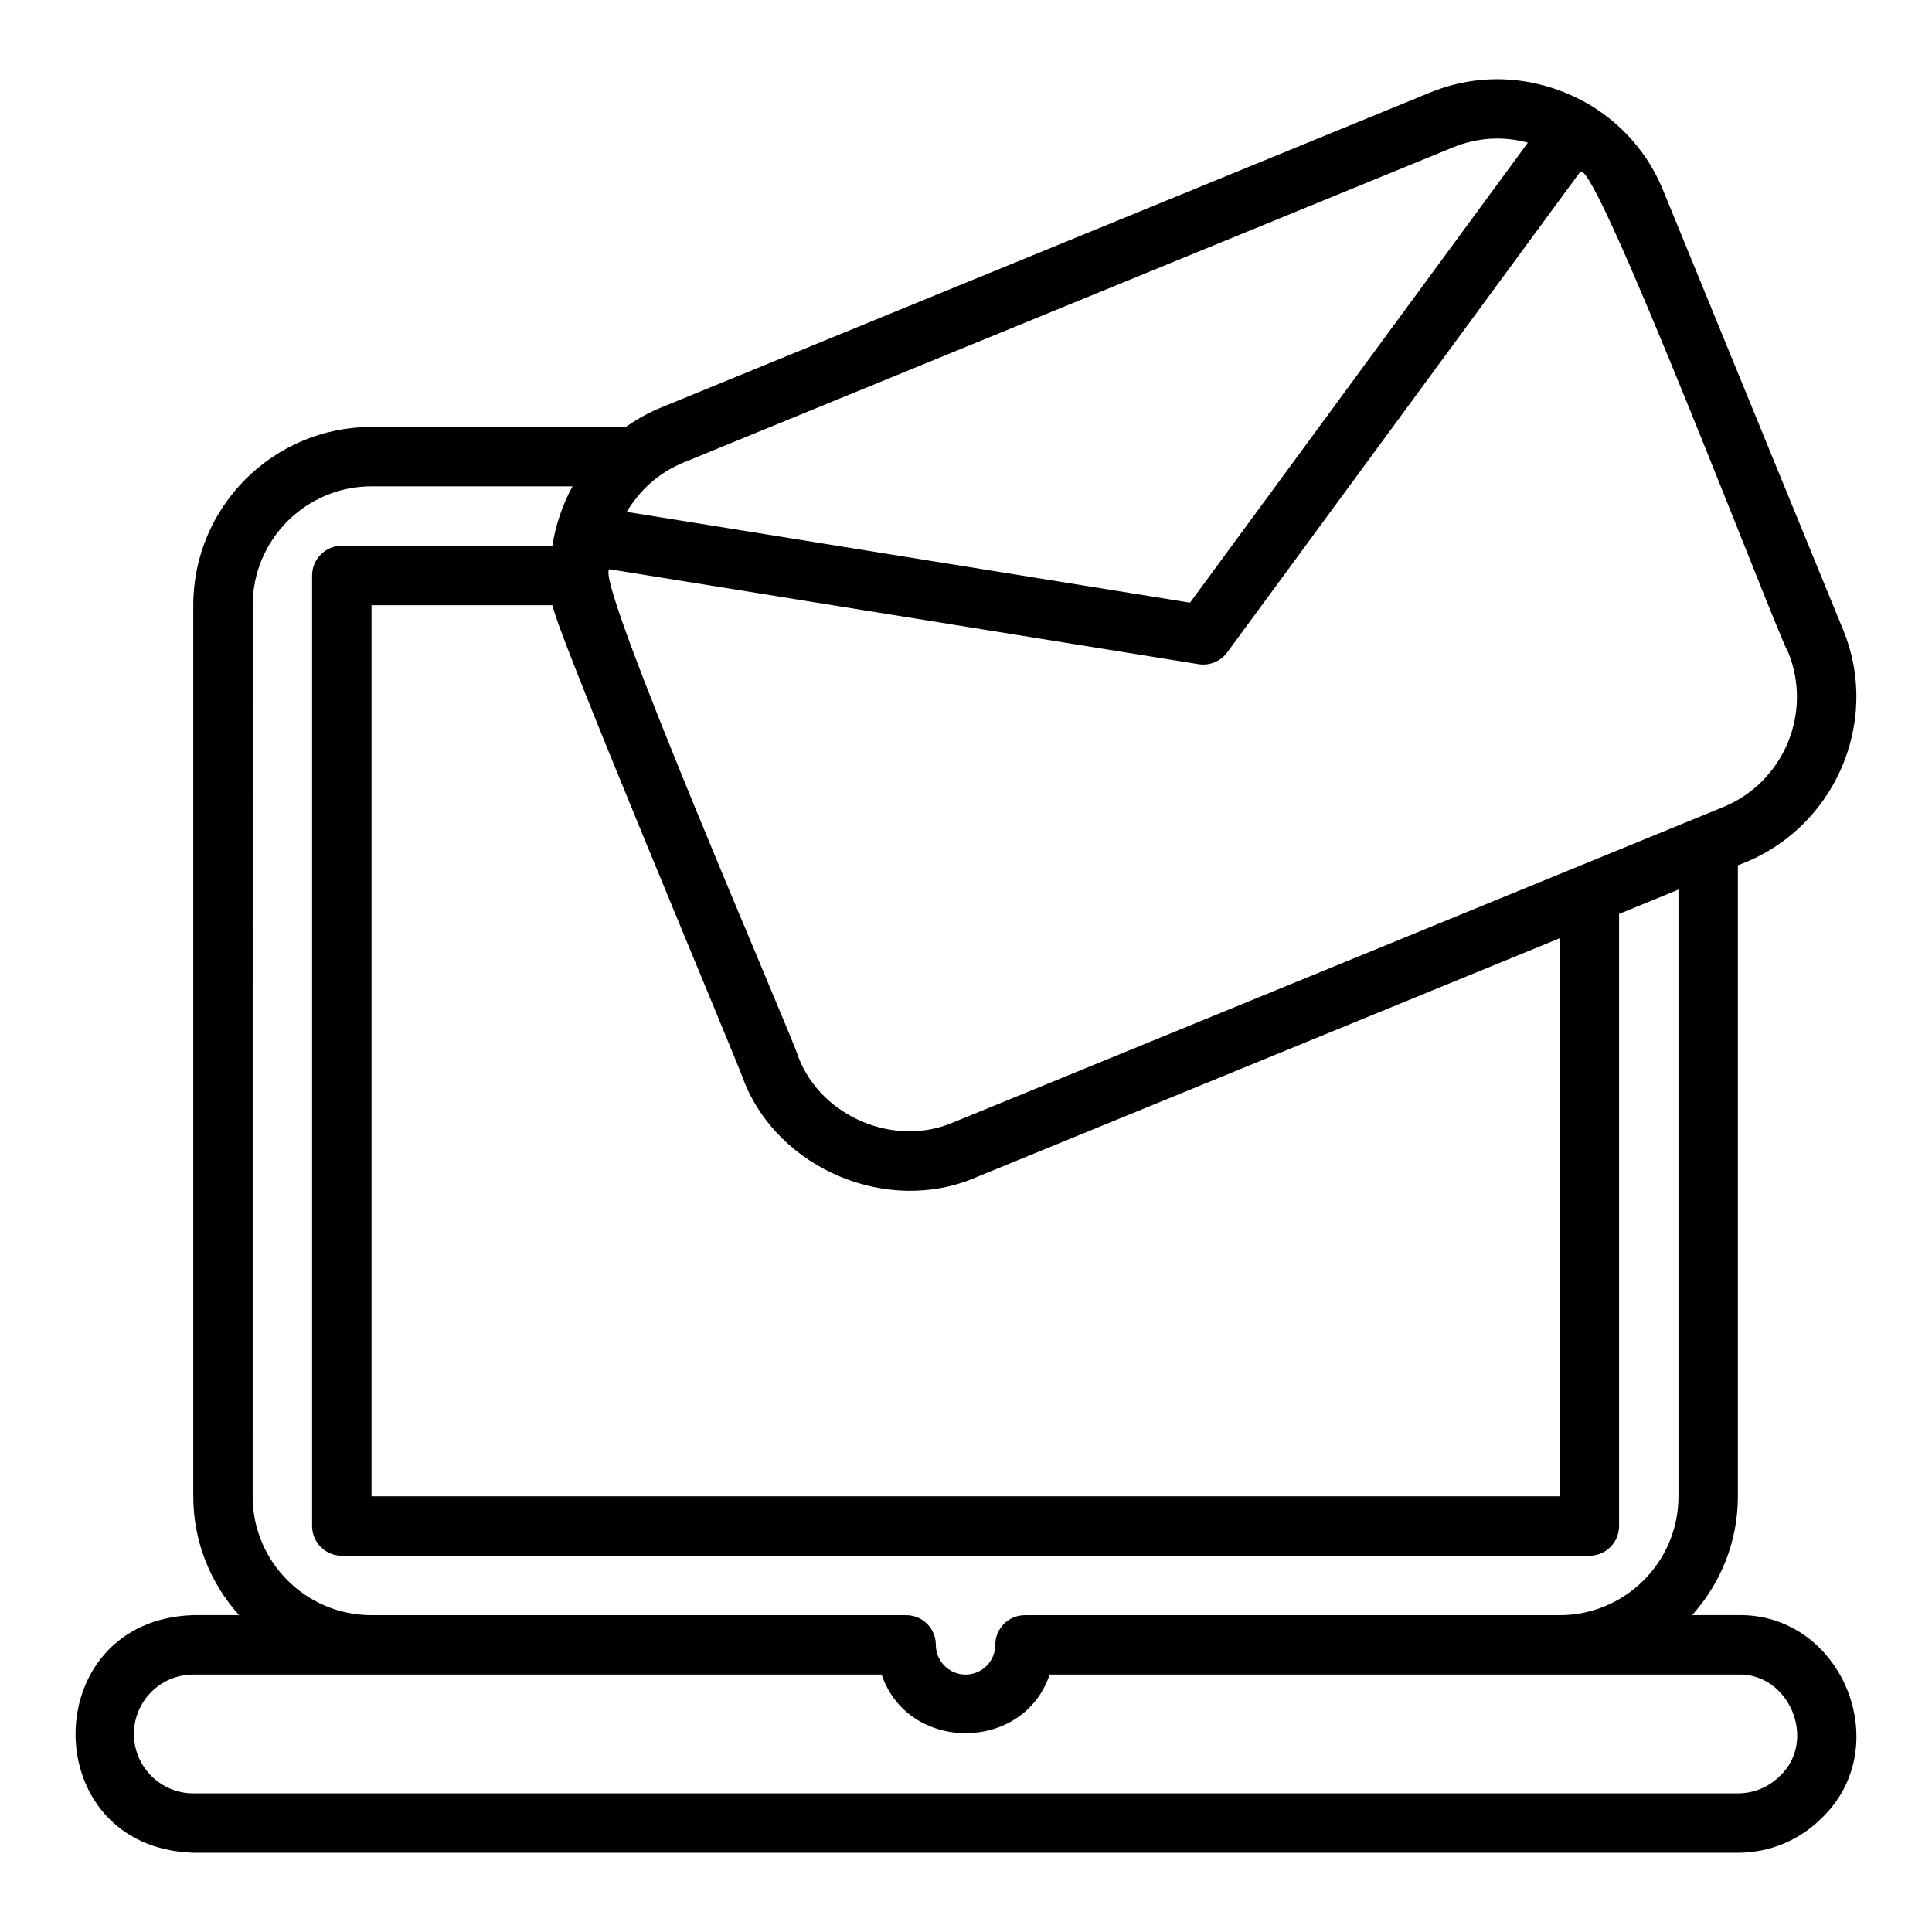 <?xml version="1.0" encoding="UTF-8"?>
<!-- Uploaded to: ICON Repo, www.iconrepo.com, Generator: ICON Repo Mixer Tools -->
<svg fill="#000000" width="800px" height="800px" version="1.1" viewBox="144 144 512 512" xmlns="http://www.w3.org/2000/svg">
 <path d="m604.56 572.02h-12.125c7.512-8.367 12.125-19.383 12.125-31.488v-167.23c25.23-9.078 38.125-37.594 27.867-62.453l-47.738-116.55c-3.91-9.543-10.625-17.082-18.781-22.145-12.762-7.754-28.41-9.566-42.828-3.664l-203.97 83.547c-3.344 1.371-6.422 3.109-9.262 5.109h-67.398c-26.047 0-47.23 21.188-47.23 47.23v236.16c0 12.105 4.613 23.121 12.125 31.488h-12.125c-41.492 1.27-41.711 61.633 0 62.977h409.34c8.398 0 16.301-3.273 22.254-9.234 19.793-19.004 5.281-54.285-22.254-53.742zm-279.48-305.42 203.97-83.543c6.453-2.637 13.289-3.035 19.863-1.258l-89.543 121.91-149.28-24.062c3.371-5.656 8.434-10.363 14.984-13.043zm-19.492 28.266 156.03 25.148c2.879 0.469 5.852-0.723 7.598-3.113l93.547-127.36c3.902-4.426 52.77 124.02 55.102 127.27 6.574 16.07-1.141 34.496-17.207 41.074-24.977 10.203-176 72.102-203.97 83.535-15.539 6.746-34.977-1.402-41.074-17.199-1.199-4.723-55.23-128.7-50.027-129.36zm35.457 135.33c9.137 23.688 38.324 35.922 61.609 25.809l154.68-63.355v147.89h-314.88v-236.16h48.125c-2.301-0.371 49.664 122.84 50.465 125.82zm-130.08-125.82c0-17.363 14.125-31.488 31.488-31.488h53.277c-2.641 4.723-4.559 10.508-5.344 15.742h-55.805c-4.348 0-7.871 3.523-7.871 7.871v251.91c0 4.352 3.523 7.871 7.871 7.871l330.62 0.004c4.348 0 7.871-3.519 7.871-7.871v-162.21l15.742-6.449v160.79c0 17.367-14.125 31.488-31.488 31.488h-141.7c-4.348 0-7.871 3.519-7.871 7.871 0 4.344-3.531 7.871-7.871 7.871s-7.871-3.527-7.871-7.871c0-4.352-3.523-7.871-7.871-7.871l-141.7-0.004c-17.363 0-31.488-14.121-31.488-31.488zm404.73 310.26c-2.981 2.984-6.93 4.621-11.125 4.621h-409.34c-8.684 0-15.742-7.066-15.742-15.742 0-8.68 7.062-15.742 15.742-15.742l182.41-0.004c6.938 20.727 37.602 20.715 44.535 0h182.41c13.652-0.41 21.059 17.523 11.125 26.867z"/>
</svg>